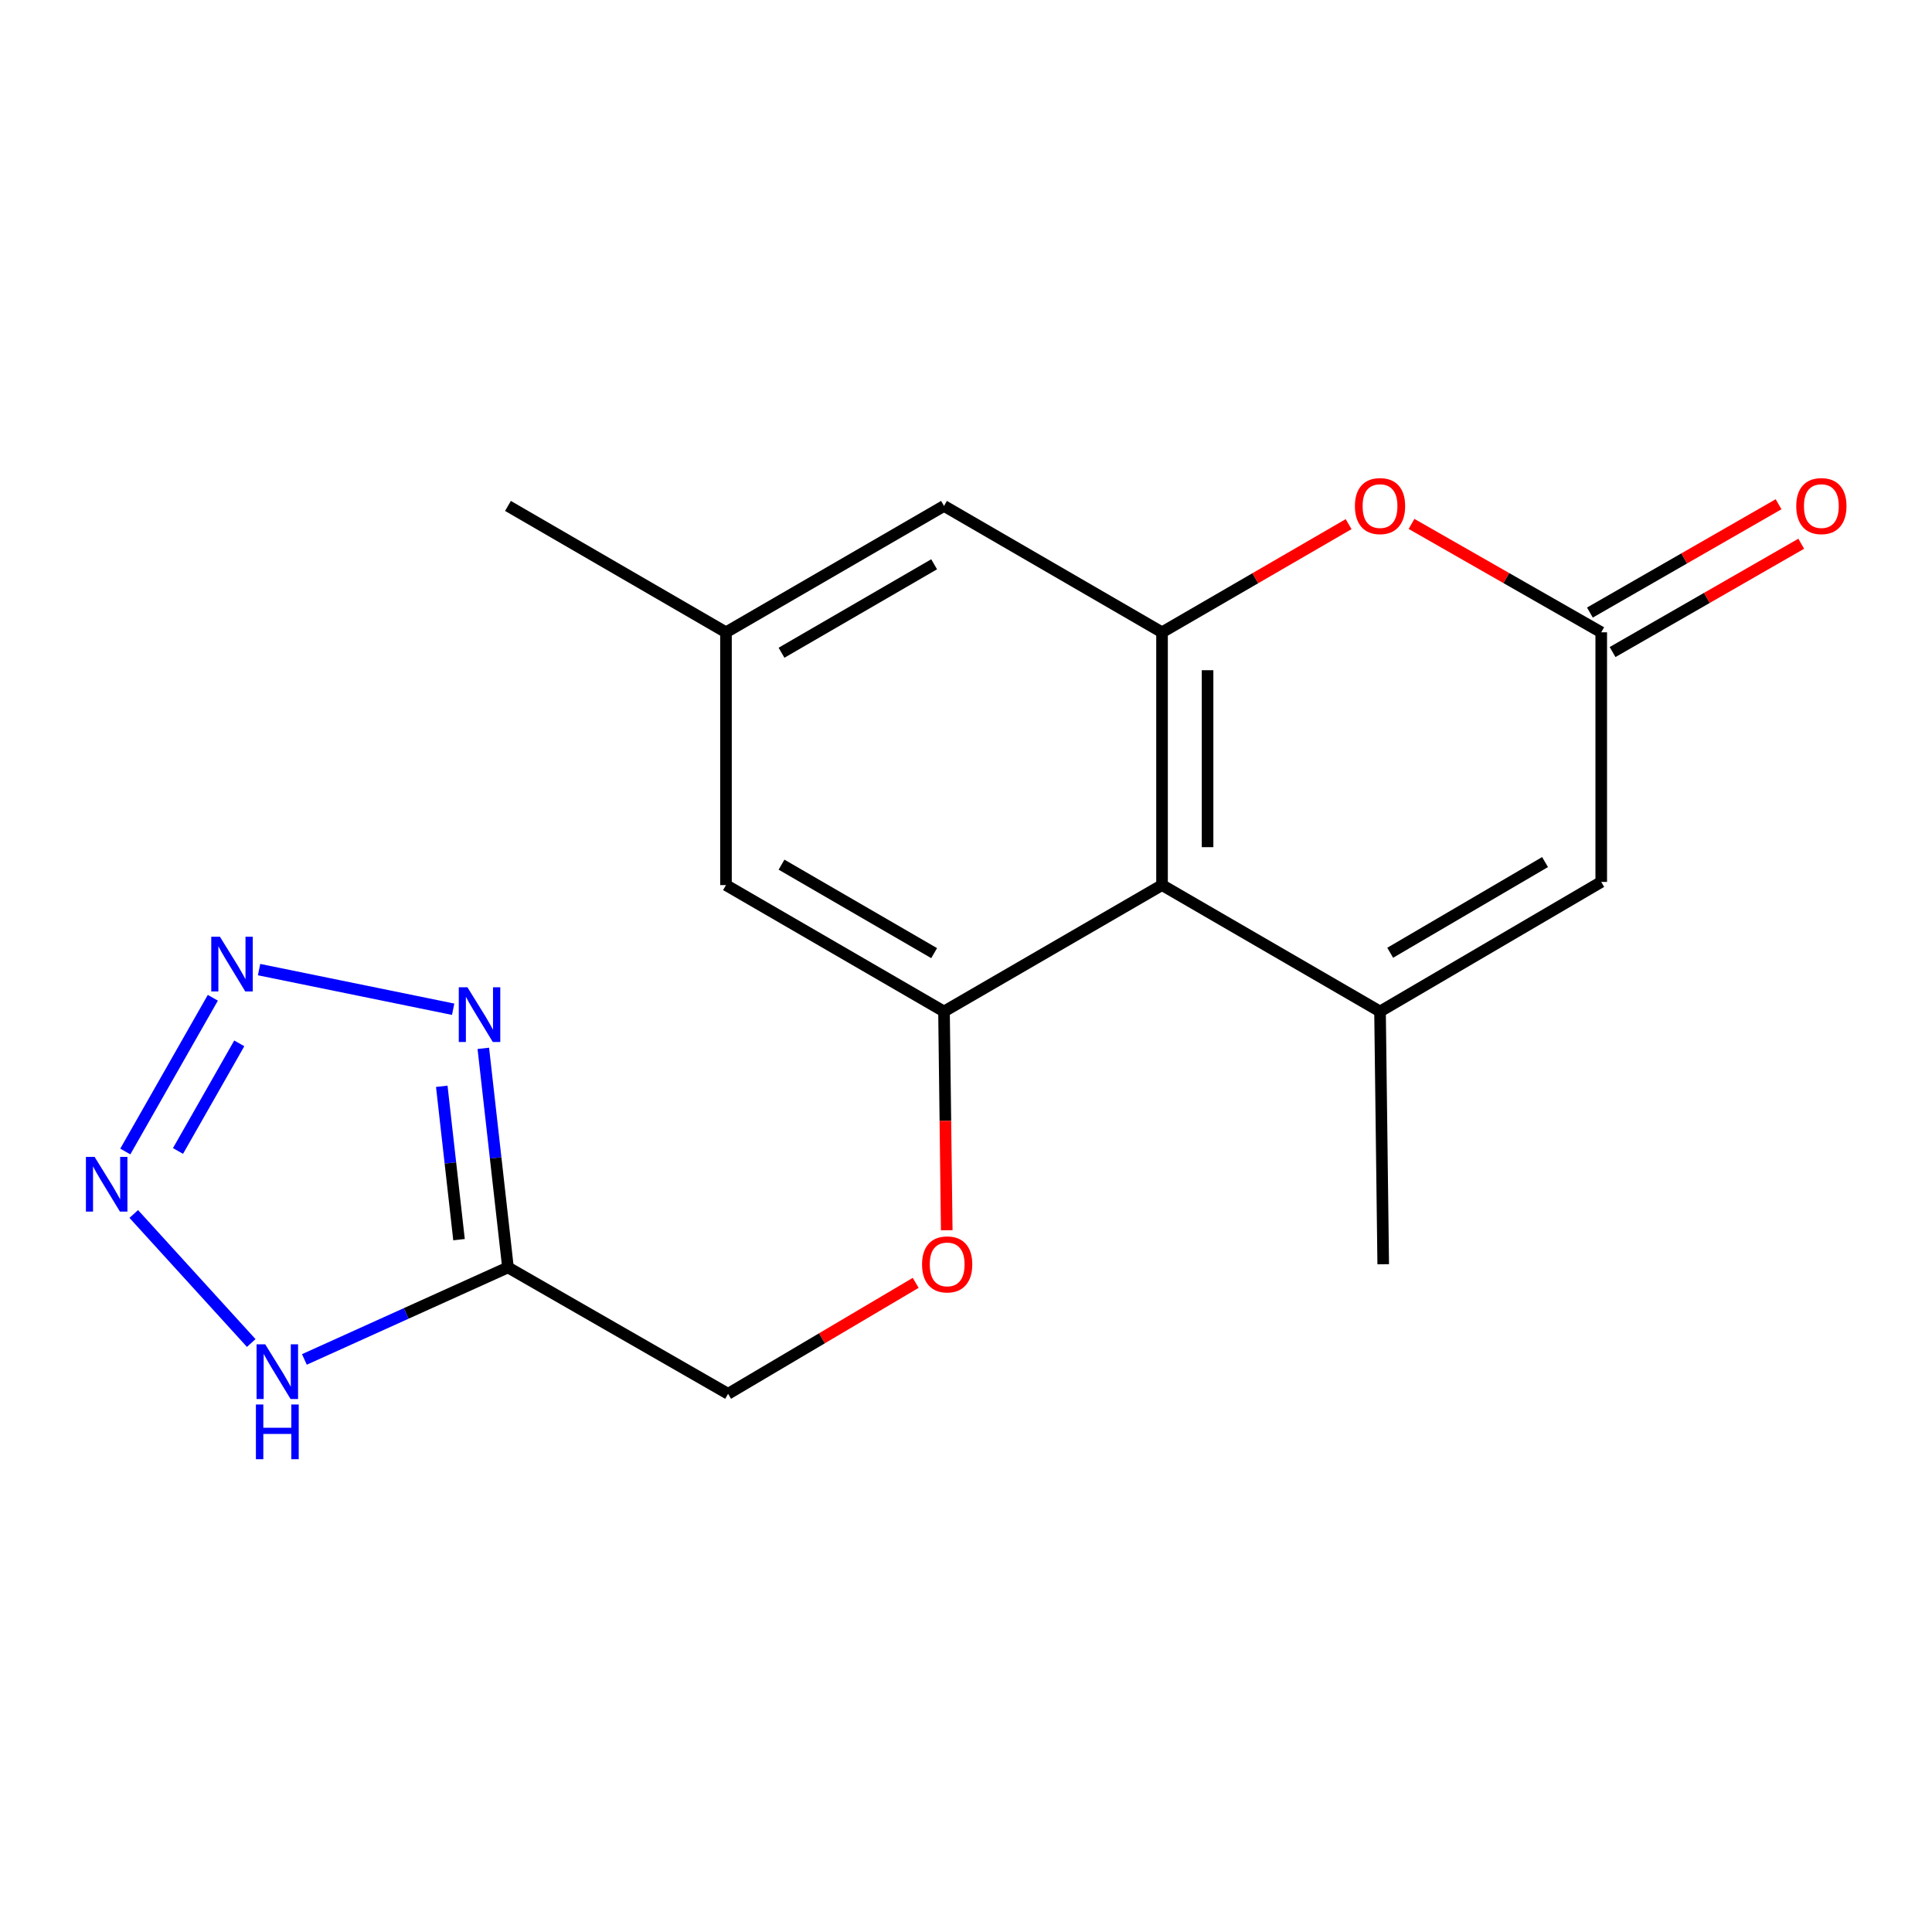 <?xml version='1.0' encoding='iso-8859-1'?>
<svg version='1.1' baseProfile='full'
              xmlns='http://www.w3.org/2000/svg'
                      xmlns:rdkit='http://www.rdkit.org/xml'
                      xmlns:xlink='http://www.w3.org/1999/xlink'
                  xml:space='preserve'
width='1000px' height='1000px' viewBox='0 0 1000 1000'>
<!-- END OF HEADER -->
<rect style='opacity:1.0;fill:#FFFFFF;stroke:none' width='1000' height='1000' x='0' y='0'> </rect>
<path class='bond-1' d='M 714.3,523.543 L 601.465,458.118' style='fill:none;fill-rule:evenodd;stroke:#000000;stroke-width:6px;stroke-linecap:butt;stroke-linejoin:miter;stroke-opacity:1' />
<path class='bond-10' d='M 714.3,523.543 L 828.799,456.481' style='fill:none;fill-rule:evenodd;stroke:#000000;stroke-width:6px;stroke-linecap:butt;stroke-linejoin:miter;stroke-opacity:1' />
<path class='bond-10' d='M 719.564,493.148 L 799.713,446.204' style='fill:none;fill-rule:evenodd;stroke:#000000;stroke-width:6px;stroke-linecap:butt;stroke-linejoin:miter;stroke-opacity:1' />
<path class='bond-17' d='M 714.3,523.543 L 715.95,654.368' style='fill:none;fill-rule:evenodd;stroke:#000000;stroke-width:6px;stroke-linecap:butt;stroke-linejoin:miter;stroke-opacity:1' />
<path class='bond-0' d='M 134.098,501.867 L 234.552,522.379' style='fill:none;fill-rule:evenodd;stroke:#0000FF;stroke-width:6px;stroke-linecap:butt;stroke-linejoin:miter;stroke-opacity:1' />
<path class='bond-21' d='M 110.16,516.445 L 64.855,596.019' style='fill:none;fill-rule:evenodd;stroke:#0000FF;stroke-width:6px;stroke-linecap:butt;stroke-linejoin:miter;stroke-opacity:1' />
<path class='bond-21' d='M 123.845,540.042 L 92.132,595.743' style='fill:none;fill-rule:evenodd;stroke:#0000FF;stroke-width:6px;stroke-linecap:butt;stroke-linejoin:miter;stroke-opacity:1' />
<path class='bond-5' d='M 601.465,458.118 L 601.465,327.279' style='fill:none;fill-rule:evenodd;stroke:#000000;stroke-width:6px;stroke-linecap:butt;stroke-linejoin:miter;stroke-opacity:1' />
<path class='bond-5' d='M 625.033,438.492 L 625.033,346.905' style='fill:none;fill-rule:evenodd;stroke:#000000;stroke-width:6px;stroke-linecap:butt;stroke-linejoin:miter;stroke-opacity:1' />
<path class='bond-7' d='M 601.465,458.118 L 488.617,523.543' style='fill:none;fill-rule:evenodd;stroke:#000000;stroke-width:6px;stroke-linecap:butt;stroke-linejoin:miter;stroke-opacity:1' />
<path class='bond-2' d='M 250.166,542.619 L 256.543,599.318' style='fill:none;fill-rule:evenodd;stroke:#0000FF;stroke-width:6px;stroke-linecap:butt;stroke-linejoin:miter;stroke-opacity:1' />
<path class='bond-2' d='M 256.543,599.318 L 262.92,656.018' style='fill:none;fill-rule:evenodd;stroke:#000000;stroke-width:6px;stroke-linecap:butt;stroke-linejoin:miter;stroke-opacity:1' />
<path class='bond-2' d='M 228.659,562.262 L 233.123,601.952' style='fill:none;fill-rule:evenodd;stroke:#0000FF;stroke-width:6px;stroke-linecap:butt;stroke-linejoin:miter;stroke-opacity:1' />
<path class='bond-2' d='M 233.123,601.952 L 237.587,641.642' style='fill:none;fill-rule:evenodd;stroke:#000000;stroke-width:6px;stroke-linecap:butt;stroke-linejoin:miter;stroke-opacity:1' />
<path class='bond-3' d='M 69.233,628.355 L 130.039,695.146' style='fill:none;fill-rule:evenodd;stroke:#0000FF;stroke-width:6px;stroke-linecap:butt;stroke-linejoin:miter;stroke-opacity:1' />
<path class='bond-4' d='M 262.92,656.018 L 376.855,721.431' style='fill:none;fill-rule:evenodd;stroke:#000000;stroke-width:6px;stroke-linecap:butt;stroke-linejoin:miter;stroke-opacity:1' />
<path class='bond-6' d='M 262.92,656.018 L 210.237,679.829' style='fill:none;fill-rule:evenodd;stroke:#000000;stroke-width:6px;stroke-linecap:butt;stroke-linejoin:miter;stroke-opacity:1' />
<path class='bond-6' d='M 210.237,679.829 L 157.553,703.64' style='fill:none;fill-rule:evenodd;stroke:#0000FF;stroke-width:6px;stroke-linecap:butt;stroke-linejoin:miter;stroke-opacity:1' />
<path class='bond-12' d='M 601.465,327.279 L 488.617,261.867' style='fill:none;fill-rule:evenodd;stroke:#000000;stroke-width:6px;stroke-linecap:butt;stroke-linejoin:miter;stroke-opacity:1' />
<path class='bond-19' d='M 601.465,327.279 L 649.753,299.286' style='fill:none;fill-rule:evenodd;stroke:#000000;stroke-width:6px;stroke-linecap:butt;stroke-linejoin:miter;stroke-opacity:1' />
<path class='bond-19' d='M 649.753,299.286 L 698.04,271.293' style='fill:none;fill-rule:evenodd;stroke:#FF0000;stroke-width:6px;stroke-linecap:butt;stroke-linejoin:miter;stroke-opacity:1' />
<path class='bond-11' d='M 488.617,523.543 L 489.325,580.16' style='fill:none;fill-rule:evenodd;stroke:#000000;stroke-width:6px;stroke-linecap:butt;stroke-linejoin:miter;stroke-opacity:1' />
<path class='bond-11' d='M 489.325,580.16 L 490.033,636.777' style='fill:none;fill-rule:evenodd;stroke:#FF0000;stroke-width:6px;stroke-linecap:butt;stroke-linejoin:miter;stroke-opacity:1' />
<path class='bond-13' d='M 488.617,523.543 L 375.768,458.118' style='fill:none;fill-rule:evenodd;stroke:#000000;stroke-width:6px;stroke-linecap:butt;stroke-linejoin:miter;stroke-opacity:1' />
<path class='bond-13' d='M 483.51,493.341 L 404.516,447.543' style='fill:none;fill-rule:evenodd;stroke:#000000;stroke-width:6px;stroke-linecap:butt;stroke-linejoin:miter;stroke-opacity:1' />
<path class='bond-8' d='M 730.597,271.177 L 779.698,299.228' style='fill:none;fill-rule:evenodd;stroke:#FF0000;stroke-width:6px;stroke-linecap:butt;stroke-linejoin:miter;stroke-opacity:1' />
<path class='bond-8' d='M 779.698,299.228 L 828.799,327.279' style='fill:none;fill-rule:evenodd;stroke:#000000;stroke-width:6px;stroke-linecap:butt;stroke-linejoin:miter;stroke-opacity:1' />
<path class='bond-9' d='M 828.799,327.279 L 828.799,456.481' style='fill:none;fill-rule:evenodd;stroke:#000000;stroke-width:6px;stroke-linecap:butt;stroke-linejoin:miter;stroke-opacity:1' />
<path class='bond-14' d='M 834.666,337.499 L 883.491,309.467' style='fill:none;fill-rule:evenodd;stroke:#000000;stroke-width:6px;stroke-linecap:butt;stroke-linejoin:miter;stroke-opacity:1' />
<path class='bond-14' d='M 883.491,309.467 L 932.316,281.435' style='fill:none;fill-rule:evenodd;stroke:#FF0000;stroke-width:6px;stroke-linecap:butt;stroke-linejoin:miter;stroke-opacity:1' />
<path class='bond-14' d='M 822.932,317.06 L 871.757,289.028' style='fill:none;fill-rule:evenodd;stroke:#000000;stroke-width:6px;stroke-linecap:butt;stroke-linejoin:miter;stroke-opacity:1' />
<path class='bond-14' d='M 871.757,289.028 L 920.582,260.997' style='fill:none;fill-rule:evenodd;stroke:#FF0000;stroke-width:6px;stroke-linecap:butt;stroke-linejoin:miter;stroke-opacity:1' />
<path class='bond-15' d='M 473.96,664.004 L 425.407,692.717' style='fill:none;fill-rule:evenodd;stroke:#FF0000;stroke-width:6px;stroke-linecap:butt;stroke-linejoin:miter;stroke-opacity:1' />
<path class='bond-15' d='M 425.407,692.717 L 376.855,721.431' style='fill:none;fill-rule:evenodd;stroke:#000000;stroke-width:6px;stroke-linecap:butt;stroke-linejoin:miter;stroke-opacity:1' />
<path class='bond-20' d='M 488.617,261.867 L 375.768,327.279' style='fill:none;fill-rule:evenodd;stroke:#000000;stroke-width:6px;stroke-linecap:butt;stroke-linejoin:miter;stroke-opacity:1' />
<path class='bond-20' d='M 483.508,292.068 L 404.514,337.857' style='fill:none;fill-rule:evenodd;stroke:#000000;stroke-width:6px;stroke-linecap:butt;stroke-linejoin:miter;stroke-opacity:1' />
<path class='bond-16' d='M 375.768,458.118 L 375.768,327.279' style='fill:none;fill-rule:evenodd;stroke:#000000;stroke-width:6px;stroke-linecap:butt;stroke-linejoin:miter;stroke-opacity:1' />
<path class='bond-18' d='M 375.768,327.279 L 262.92,261.867' style='fill:none;fill-rule:evenodd;stroke:#000000;stroke-width:6px;stroke-linecap:butt;stroke-linejoin:miter;stroke-opacity:1' />
<path  class='atom-1' d='M 113.829 484.847
L 123.109 499.847
Q 124.029 501.327, 125.509 504.007
Q 126.989 506.687, 127.069 506.847
L 127.069 484.847
L 130.829 484.847
L 130.829 513.167
L 126.949 513.167
L 116.989 496.767
Q 115.829 494.847, 114.589 492.647
Q 113.389 490.447, 113.029 489.767
L 113.029 513.167
L 109.349 513.167
L 109.349 484.847
L 113.829 484.847
' fill='#0000FF'/>
<path  class='atom-3' d='M 241.943 511.007
L 251.223 526.007
Q 252.143 527.487, 253.623 530.167
Q 255.103 532.847, 255.183 533.007
L 255.183 511.007
L 258.943 511.007
L 258.943 539.327
L 255.063 539.327
L 245.103 522.927
Q 243.943 521.007, 242.703 518.807
Q 241.503 516.607, 241.143 515.927
L 241.143 539.327
L 237.463 539.327
L 237.463 511.007
L 241.943 511.007
' fill='#0000FF'/>
<path  class='atom-4' d='M 48.953 598.795
L 58.233 613.795
Q 59.153 615.275, 60.633 617.955
Q 62.113 620.635, 62.193 620.795
L 62.193 598.795
L 65.953 598.795
L 65.953 627.115
L 62.073 627.115
L 52.113 610.715
Q 50.953 608.795, 49.713 606.595
Q 48.513 604.395, 48.153 603.715
L 48.153 627.115
L 44.473 627.115
L 44.473 598.795
L 48.953 598.795
' fill='#0000FF'/>
<path  class='atom-7' d='M 137.278 695.814
L 146.558 710.814
Q 147.478 712.294, 148.958 714.974
Q 150.438 717.654, 150.518 717.814
L 150.518 695.814
L 154.278 695.814
L 154.278 724.134
L 150.398 724.134
L 140.438 707.734
Q 139.278 705.814, 138.038 703.614
Q 136.838 701.414, 136.478 700.734
L 136.478 724.134
L 132.798 724.134
L 132.798 695.814
L 137.278 695.814
' fill='#0000FF'/>
<path  class='atom-7' d='M 132.458 726.966
L 136.298 726.966
L 136.298 739.006
L 150.778 739.006
L 150.778 726.966
L 154.618 726.966
L 154.618 755.286
L 150.778 755.286
L 150.778 742.206
L 136.298 742.206
L 136.298 755.286
L 132.458 755.286
L 132.458 726.966
' fill='#0000FF'/>
<path  class='atom-9' d='M 701.3 261.947
Q 701.3 255.147, 704.66 251.347
Q 708.02 247.547, 714.3 247.547
Q 720.58 247.547, 723.94 251.347
Q 727.3 255.147, 727.3 261.947
Q 727.3 268.827, 723.9 272.747
Q 720.5 276.627, 714.3 276.627
Q 708.06 276.627, 704.66 272.747
Q 701.3 268.867, 701.3 261.947
M 714.3 273.427
Q 718.62 273.427, 720.94 270.547
Q 723.3 267.627, 723.3 261.947
Q 723.3 256.387, 720.94 253.587
Q 718.62 250.747, 714.3 250.747
Q 709.98 250.747, 707.62 253.547
Q 705.3 256.347, 705.3 261.947
Q 705.3 267.667, 707.62 270.547
Q 709.98 273.427, 714.3 273.427
' fill='#FF0000'/>
<path  class='atom-12' d='M 477.253 654.448
Q 477.253 647.648, 480.613 643.848
Q 483.973 640.048, 490.253 640.048
Q 496.533 640.048, 499.893 643.848
Q 503.253 647.648, 503.253 654.448
Q 503.253 661.328, 499.853 665.248
Q 496.453 669.128, 490.253 669.128
Q 484.013 669.128, 480.613 665.248
Q 477.253 661.368, 477.253 654.448
M 490.253 665.928
Q 494.573 665.928, 496.893 663.048
Q 499.253 660.128, 499.253 654.448
Q 499.253 648.888, 496.893 646.088
Q 494.573 643.248, 490.253 643.248
Q 485.933 643.248, 483.573 646.048
Q 481.253 648.848, 481.253 654.448
Q 481.253 660.168, 483.573 663.048
Q 485.933 665.928, 490.253 665.928
' fill='#FF0000'/>
<path  class='atom-15' d='M 929.734 261.947
Q 929.734 255.147, 933.094 251.347
Q 936.454 247.547, 942.734 247.547
Q 949.014 247.547, 952.374 251.347
Q 955.734 255.147, 955.734 261.947
Q 955.734 268.827, 952.334 272.747
Q 948.934 276.627, 942.734 276.627
Q 936.494 276.627, 933.094 272.747
Q 929.734 268.867, 929.734 261.947
M 942.734 273.427
Q 947.054 273.427, 949.374 270.547
Q 951.734 267.627, 951.734 261.947
Q 951.734 256.387, 949.374 253.587
Q 947.054 250.747, 942.734 250.747
Q 938.414 250.747, 936.054 253.547
Q 933.734 256.347, 933.734 261.947
Q 933.734 267.667, 936.054 270.547
Q 938.414 273.427, 942.734 273.427
' fill='#FF0000'/>
</svg>

